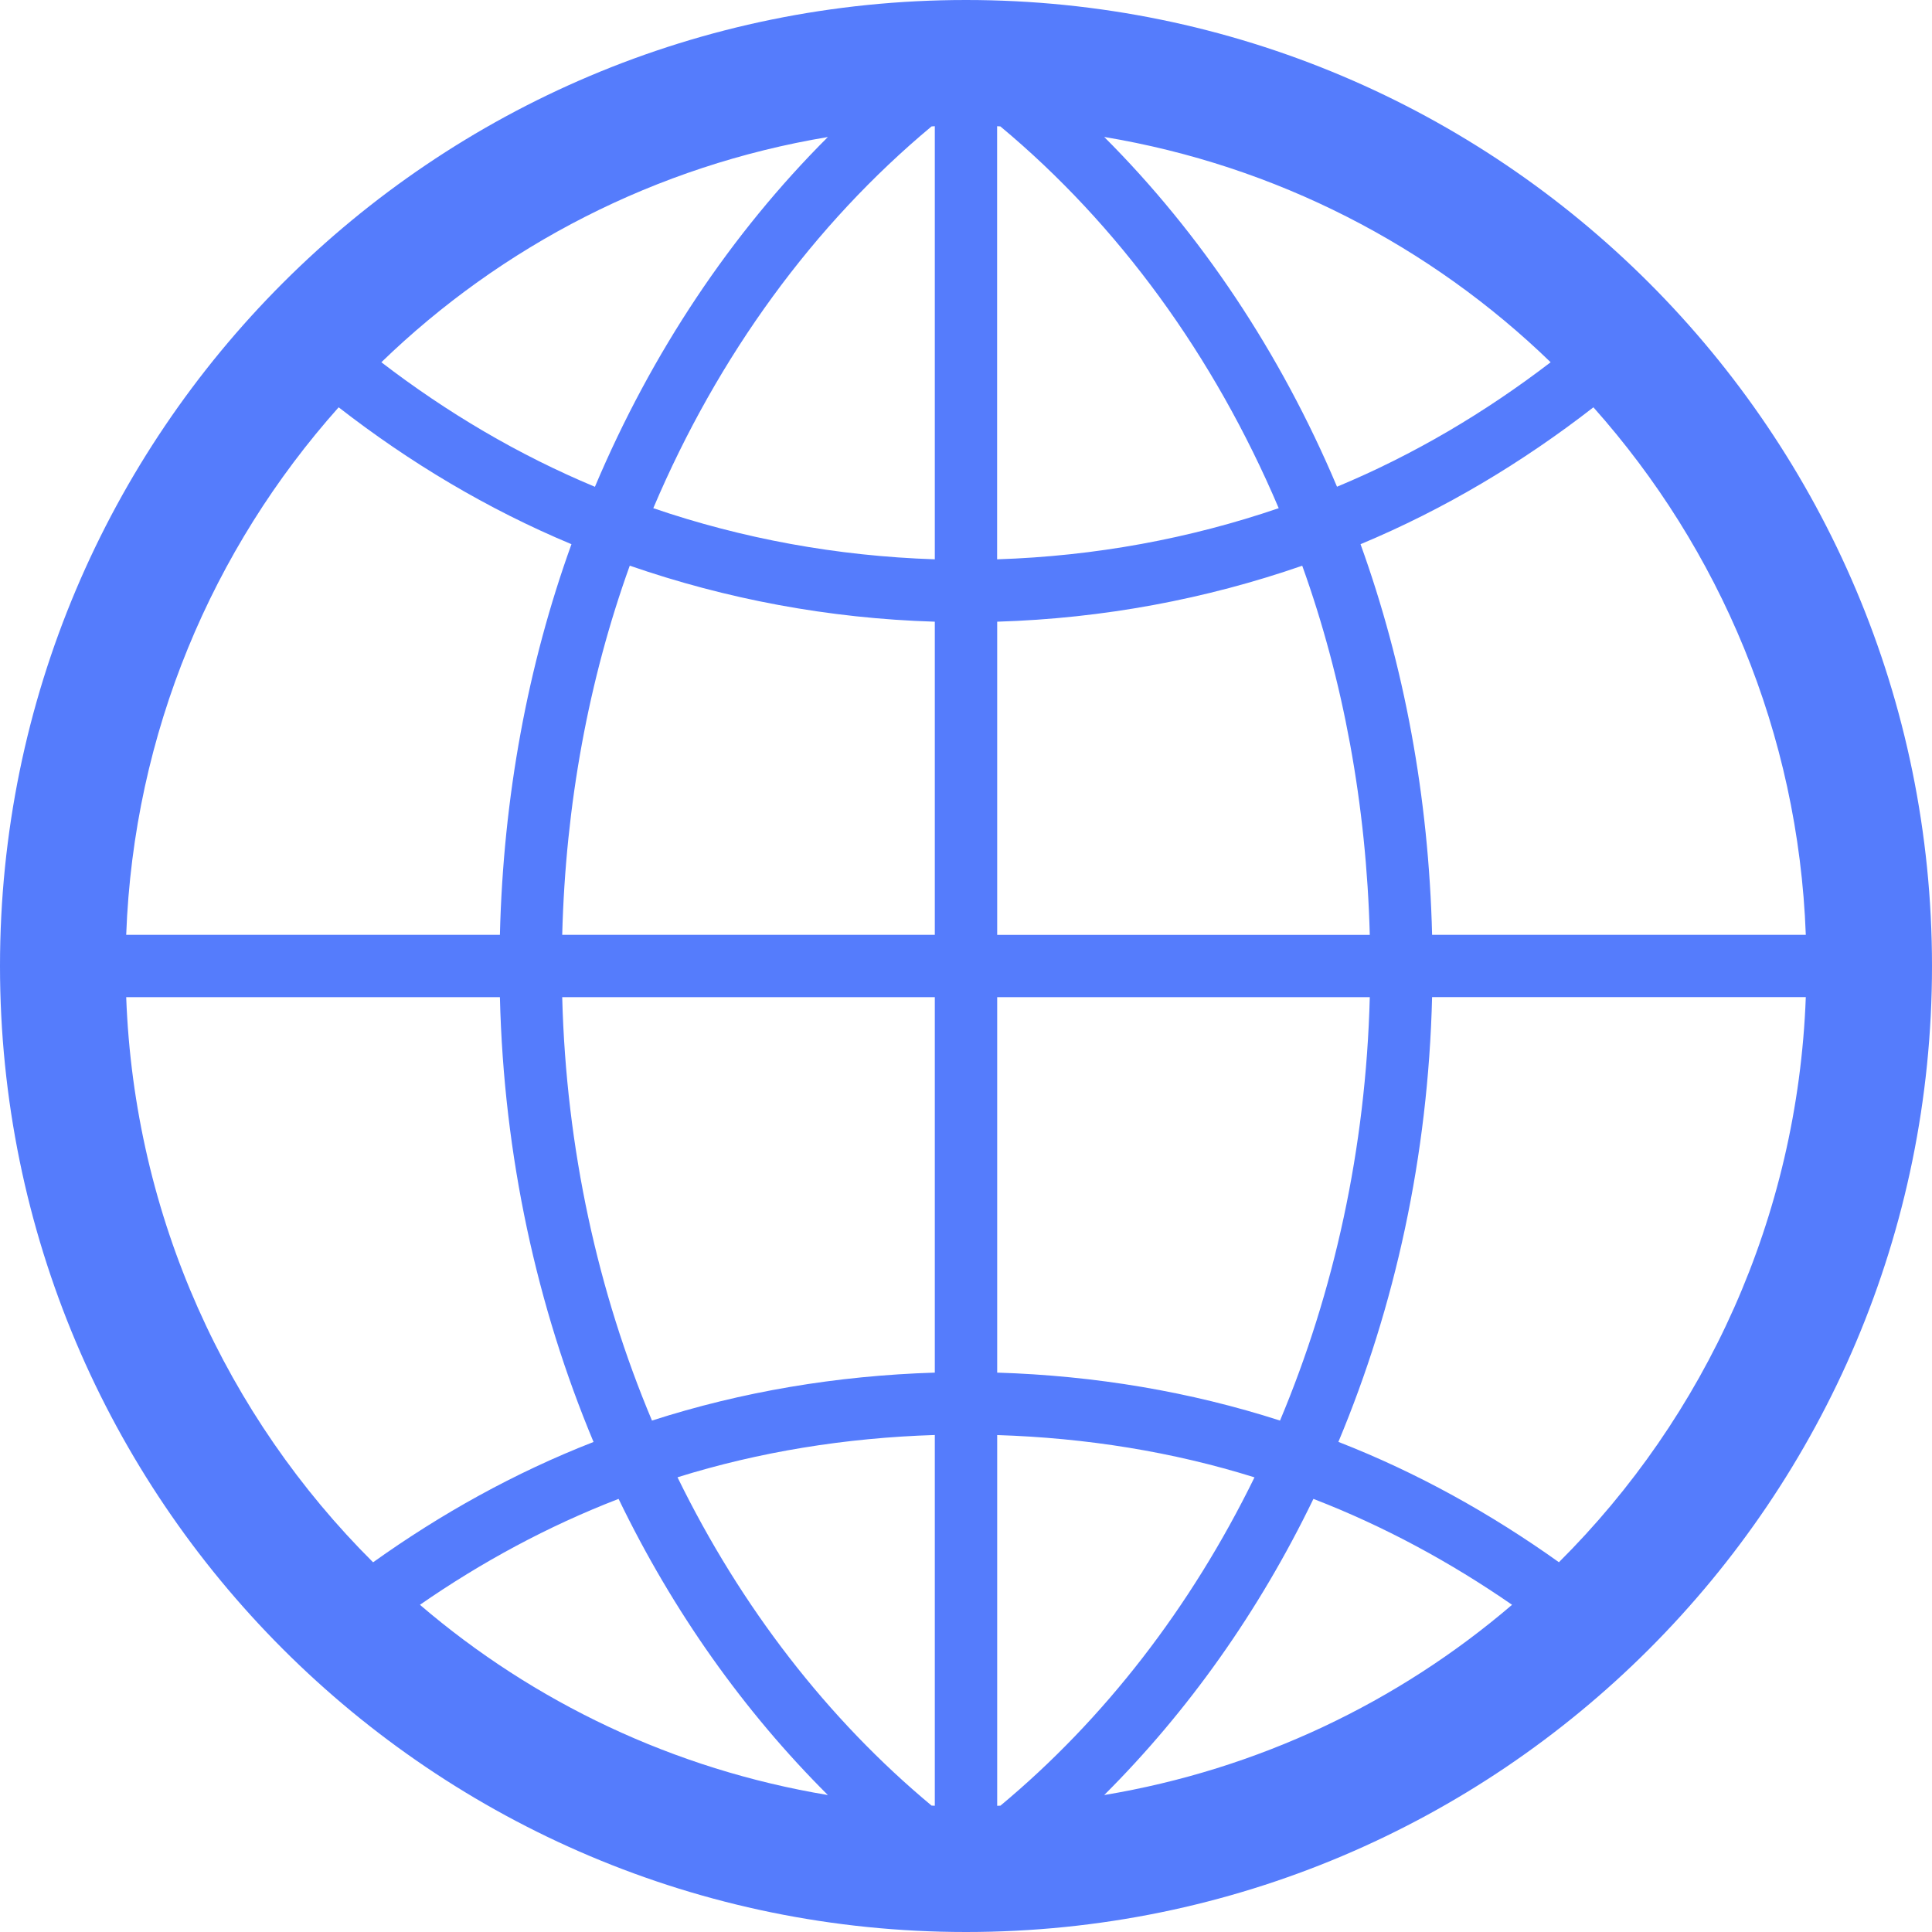 <svg width="28" height="28" viewBox="0 0 28 28" fill="none" xmlns="http://www.w3.org/2000/svg">
<path d="M14 0C6.267 0 0 6.267 0 14C0 21.733 6.267 28 14 28C21.733 28 28 21.733 28 14C28 6.267 21.733 0 14 0ZM26.171 13.548H20.755C20.706 11.548 20.35 9.637 19.718 7.887C20.938 7.378 22.065 6.702 23.093 5.903C24.92 7.954 26.063 10.617 26.171 13.548ZM13.501 26.168C11.999 24.918 10.74 23.295 9.819 21.41C11.001 21.041 12.254 20.838 13.548 20.797V26.17C13.532 26.17 13.517 26.169 13.501 26.168ZM14.498 1.832C16.201 3.25 17.591 5.149 18.532 7.365C17.244 7.805 15.875 8.06 14.451 8.106V1.829C14.468 1.83 14.482 1.831 14.498 1.832ZM16.003 1.985C18.495 2.4 20.732 3.564 22.473 5.25C21.527 5.975 20.494 6.589 19.377 7.054C18.555 5.106 17.401 3.383 16.003 1.985ZM13.548 1.829V8.106C12.124 8.059 10.755 7.805 9.468 7.365C10.408 5.149 11.798 3.25 13.501 1.832C13.518 1.831 13.532 1.83 13.548 1.829ZM8.622 7.055C7.507 6.59 6.473 5.976 5.527 5.25C7.267 3.565 9.505 2.401 11.998 1.986C10.598 3.383 9.445 5.106 8.622 7.055ZM9.127 8.198C10.52 8.681 12.004 8.963 13.548 9.01V13.548H8.148C8.197 11.657 8.532 9.85 9.127 8.198ZM13.548 14.452V19.893C12.124 19.937 10.747 20.17 9.449 20.588C8.666 18.726 8.205 16.651 8.148 14.452H13.548ZM11.998 26.015C9.764 25.643 7.735 24.671 6.086 23.258C6.976 22.641 7.938 22.119 8.965 21.723C9.753 23.356 10.784 24.805 11.998 26.015ZM14.452 26.171V20.798C15.745 20.839 16.999 21.041 18.181 21.411C17.259 23.296 16.001 24.919 14.499 26.169C14.484 26.169 14.468 26.17 14.452 26.171ZM19.035 21.723C20.061 22.119 21.023 22.642 21.914 23.258C20.265 24.67 18.236 25.643 16.003 26.015C17.216 24.805 18.246 23.356 19.035 21.723ZM18.551 20.588C17.253 20.17 15.875 19.937 14.452 19.893V14.452H19.852C19.795 16.651 19.333 18.726 18.551 20.588ZM14.452 13.548V9.01C15.995 8.963 17.479 8.682 18.873 8.199C19.467 9.851 19.802 11.658 19.852 13.549H14.452V13.548ZM4.908 5.903C5.936 6.702 7.063 7.378 8.282 7.887C7.65 9.637 7.294 11.548 7.245 13.548H1.829C1.937 10.617 3.08 7.954 4.908 5.903ZM1.829 14.452H7.245C7.301 16.759 7.783 18.939 8.602 20.898C7.458 21.344 6.391 21.939 5.407 22.642C3.286 20.531 1.947 17.645 1.829 14.452ZM22.593 22.641C21.609 21.939 20.542 21.343 19.397 20.897C20.217 18.938 20.698 16.759 20.755 14.451H26.171C26.053 17.645 24.713 20.531 22.593 22.641Z" fill="#557CFC"/>
</svg>

